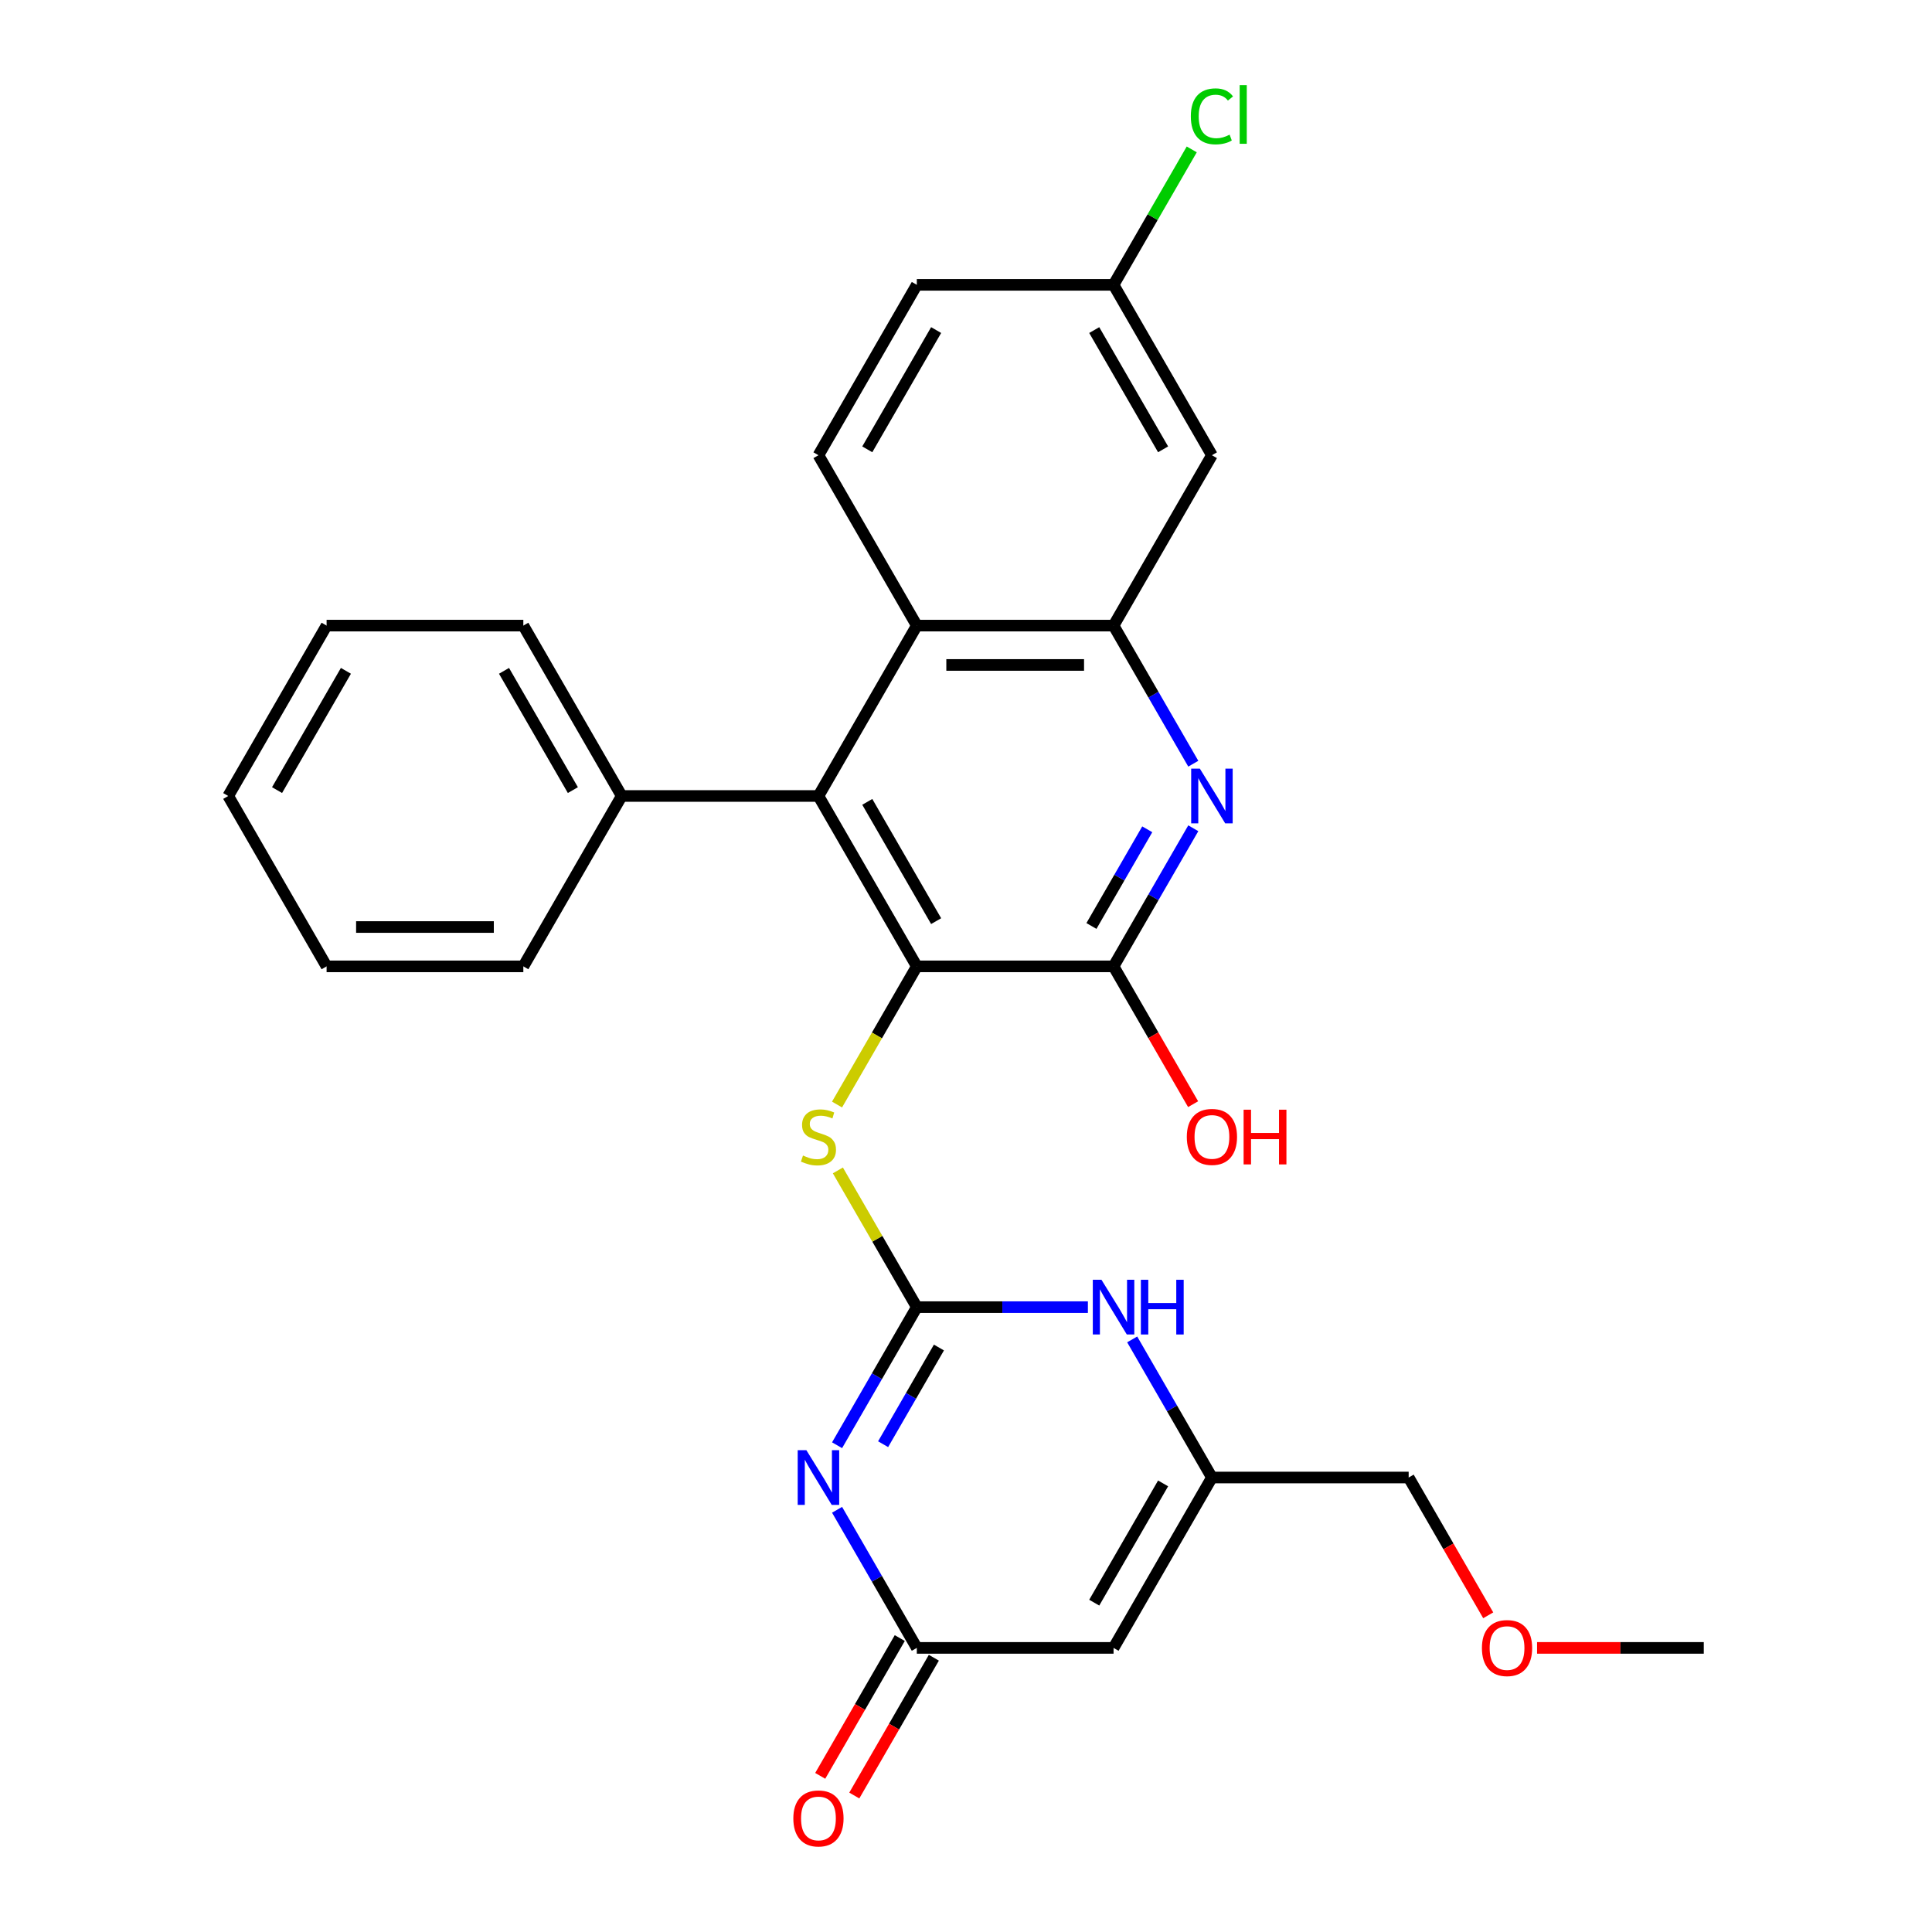<?xml version='1.0' encoding='iso-8859-1'?>
<svg version='1.1' baseProfile='full'
              xmlns='http://www.w3.org/2000/svg'
                      xmlns:rdkit='http://www.rdkit.org/xml'
                      xmlns:xlink='http://www.w3.org/1999/xlink'
                  xml:space='preserve'
width='1000px' height='1000px' viewBox='0 0 1000 1000'>
<!-- END OF HEADER -->
<rect style='opacity:1.0;fill:#FFFFFF;stroke:none' width='1000' height='1000' x='0' y='0'> </rect>
<path class='bond-0' d='M 433.271,748.054 L 453.906,712.312' style='fill:none;fill-rule:evenodd;stroke:#0000FF;stroke-width:6px;stroke-linecap:butt;stroke-linejoin:miter;stroke-opacity:1' />
<path class='bond-0' d='M 453.906,712.312 L 474.542,676.57' style='fill:none;fill-rule:evenodd;stroke:#000000;stroke-width:6px;stroke-linecap:butt;stroke-linejoin:miter;stroke-opacity:1' />
<path class='bond-0' d='M 457.099,747.515 L 471.544,722.495' style='fill:none;fill-rule:evenodd;stroke:#0000FF;stroke-width:6px;stroke-linecap:butt;stroke-linejoin:miter;stroke-opacity:1' />
<path class='bond-0' d='M 471.544,722.495 L 485.989,697.476' style='fill:none;fill-rule:evenodd;stroke:#000000;stroke-width:6px;stroke-linecap:butt;stroke-linejoin:miter;stroke-opacity:1' />
<path class='bond-4' d='M 433.271,781.465 L 453.906,817.207' style='fill:none;fill-rule:evenodd;stroke:#0000FF;stroke-width:6px;stroke-linecap:butt;stroke-linejoin:miter;stroke-opacity:1' />
<path class='bond-4' d='M 453.906,817.207 L 474.542,852.949' style='fill:none;fill-rule:evenodd;stroke:#000000;stroke-width:6px;stroke-linecap:butt;stroke-linejoin:miter;stroke-opacity:1' />
<path class='bond-8' d='M 474.542,676.57 L 518.815,676.57' style='fill:none;fill-rule:evenodd;stroke:#000000;stroke-width:6px;stroke-linecap:butt;stroke-linejoin:miter;stroke-opacity:1' />
<path class='bond-8' d='M 518.815,676.57 L 563.089,676.57' style='fill:none;fill-rule:evenodd;stroke:#0000FF;stroke-width:6px;stroke-linecap:butt;stroke-linejoin:miter;stroke-opacity:1' />
<path class='bond-9' d='M 474.542,676.57 L 454.114,641.188' style='fill:none;fill-rule:evenodd;stroke:#000000;stroke-width:6px;stroke-linecap:butt;stroke-linejoin:miter;stroke-opacity:1' />
<path class='bond-9' d='M 454.114,641.188 L 433.686,605.806' style='fill:none;fill-rule:evenodd;stroke:#CCCC00;stroke-width:6px;stroke-linecap:butt;stroke-linejoin:miter;stroke-opacity:1' />
<path class='bond-1' d='M 474.542,500.191 L 453.895,535.953' style='fill:none;fill-rule:evenodd;stroke:#000000;stroke-width:6px;stroke-linecap:butt;stroke-linejoin:miter;stroke-opacity:1' />
<path class='bond-1' d='M 453.895,535.953 L 433.248,571.715' style='fill:none;fill-rule:evenodd;stroke:#CCCC00;stroke-width:6px;stroke-linecap:butt;stroke-linejoin:miter;stroke-opacity:1' />
<path class='bond-3' d='M 474.542,500.191 L 576.374,500.191' style='fill:none;fill-rule:evenodd;stroke:#000000;stroke-width:6px;stroke-linecap:butt;stroke-linejoin:miter;stroke-opacity:1' />
<path class='bond-5' d='M 474.542,500.191 L 423.626,412.001' style='fill:none;fill-rule:evenodd;stroke:#000000;stroke-width:6px;stroke-linecap:butt;stroke-linejoin:miter;stroke-opacity:1' />
<path class='bond-5' d='M 484.542,476.779 L 448.901,415.046' style='fill:none;fill-rule:evenodd;stroke:#000000;stroke-width:6px;stroke-linecap:butt;stroke-linejoin:miter;stroke-opacity:1' />
<path class='bond-2' d='M 617.646,428.707 L 597.01,464.449' style='fill:none;fill-rule:evenodd;stroke:#0000FF;stroke-width:6px;stroke-linecap:butt;stroke-linejoin:miter;stroke-opacity:1' />
<path class='bond-2' d='M 597.01,464.449 L 576.374,500.191' style='fill:none;fill-rule:evenodd;stroke:#000000;stroke-width:6px;stroke-linecap:butt;stroke-linejoin:miter;stroke-opacity:1' />
<path class='bond-2' d='M 593.817,429.246 L 579.372,454.266' style='fill:none;fill-rule:evenodd;stroke:#0000FF;stroke-width:6px;stroke-linecap:butt;stroke-linejoin:miter;stroke-opacity:1' />
<path class='bond-2' d='M 579.372,454.266 L 564.927,479.285' style='fill:none;fill-rule:evenodd;stroke:#000000;stroke-width:6px;stroke-linecap:butt;stroke-linejoin:miter;stroke-opacity:1' />
<path class='bond-29' d='M 617.646,395.295 L 597.01,359.553' style='fill:none;fill-rule:evenodd;stroke:#0000FF;stroke-width:6px;stroke-linecap:butt;stroke-linejoin:miter;stroke-opacity:1' />
<path class='bond-29' d='M 597.01,359.553 L 576.374,323.811' style='fill:none;fill-rule:evenodd;stroke:#000000;stroke-width:6px;stroke-linecap:butt;stroke-linejoin:miter;stroke-opacity:1' />
<path class='bond-17' d='M 576.374,500.191 L 596.964,535.853' style='fill:none;fill-rule:evenodd;stroke:#000000;stroke-width:6px;stroke-linecap:butt;stroke-linejoin:miter;stroke-opacity:1' />
<path class='bond-17' d='M 596.964,535.853 L 617.553,571.515' style='fill:none;fill-rule:evenodd;stroke:#FF0000;stroke-width:6px;stroke-linecap:butt;stroke-linejoin:miter;stroke-opacity:1' />
<path class='bond-7' d='M 474.542,852.949 L 576.374,852.949' style='fill:none;fill-rule:evenodd;stroke:#000000;stroke-width:6px;stroke-linecap:butt;stroke-linejoin:miter;stroke-opacity:1' />
<path class='bond-14' d='M 465.723,847.858 L 445.133,883.52' style='fill:none;fill-rule:evenodd;stroke:#000000;stroke-width:6px;stroke-linecap:butt;stroke-linejoin:miter;stroke-opacity:1' />
<path class='bond-14' d='M 445.133,883.52 L 424.544,919.181' style='fill:none;fill-rule:evenodd;stroke:#FF0000;stroke-width:6px;stroke-linecap:butt;stroke-linejoin:miter;stroke-opacity:1' />
<path class='bond-14' d='M 483.361,858.041 L 462.771,893.703' style='fill:none;fill-rule:evenodd;stroke:#000000;stroke-width:6px;stroke-linecap:butt;stroke-linejoin:miter;stroke-opacity:1' />
<path class='bond-14' d='M 462.771,893.703 L 442.182,929.365' style='fill:none;fill-rule:evenodd;stroke:#FF0000;stroke-width:6px;stroke-linecap:butt;stroke-linejoin:miter;stroke-opacity:1' />
<path class='bond-10' d='M 423.626,412.001 L 474.542,323.811' style='fill:none;fill-rule:evenodd;stroke:#000000;stroke-width:6px;stroke-linecap:butt;stroke-linejoin:miter;stroke-opacity:1' />
<path class='bond-15' d='M 423.626,412.001 L 321.793,412.001' style='fill:none;fill-rule:evenodd;stroke:#000000;stroke-width:6px;stroke-linecap:butt;stroke-linejoin:miter;stroke-opacity:1' />
<path class='bond-6' d='M 576.374,323.811 L 474.542,323.811' style='fill:none;fill-rule:evenodd;stroke:#000000;stroke-width:6px;stroke-linecap:butt;stroke-linejoin:miter;stroke-opacity:1' />
<path class='bond-6' d='M 561.1,344.178 L 489.817,344.178' style='fill:none;fill-rule:evenodd;stroke:#000000;stroke-width:6px;stroke-linecap:butt;stroke-linejoin:miter;stroke-opacity:1' />
<path class='bond-12' d='M 576.374,323.811 L 627.291,235.622' style='fill:none;fill-rule:evenodd;stroke:#000000;stroke-width:6px;stroke-linecap:butt;stroke-linejoin:miter;stroke-opacity:1' />
<path class='bond-11' d='M 576.374,852.949 L 627.291,764.76' style='fill:none;fill-rule:evenodd;stroke:#000000;stroke-width:6px;stroke-linecap:butt;stroke-linejoin:miter;stroke-opacity:1' />
<path class='bond-11' d='M 566.374,829.538 L 602.015,767.805' style='fill:none;fill-rule:evenodd;stroke:#000000;stroke-width:6px;stroke-linecap:butt;stroke-linejoin:miter;stroke-opacity:1' />
<path class='bond-28' d='M 586.02,693.276 L 606.655,729.018' style='fill:none;fill-rule:evenodd;stroke:#0000FF;stroke-width:6px;stroke-linecap:butt;stroke-linejoin:miter;stroke-opacity:1' />
<path class='bond-28' d='M 606.655,729.018 L 627.291,764.76' style='fill:none;fill-rule:evenodd;stroke:#000000;stroke-width:6px;stroke-linecap:butt;stroke-linejoin:miter;stroke-opacity:1' />
<path class='bond-13' d='M 474.542,323.811 L 423.626,235.622' style='fill:none;fill-rule:evenodd;stroke:#000000;stroke-width:6px;stroke-linecap:butt;stroke-linejoin:miter;stroke-opacity:1' />
<path class='bond-20' d='M 627.291,764.76 L 729.123,764.76' style='fill:none;fill-rule:evenodd;stroke:#000000;stroke-width:6px;stroke-linecap:butt;stroke-linejoin:miter;stroke-opacity:1' />
<path class='bond-31' d='M 627.291,235.622 L 576.374,147.432' style='fill:none;fill-rule:evenodd;stroke:#000000;stroke-width:6px;stroke-linecap:butt;stroke-linejoin:miter;stroke-opacity:1' />
<path class='bond-31' d='M 602.015,232.577 L 566.374,170.844' style='fill:none;fill-rule:evenodd;stroke:#000000;stroke-width:6px;stroke-linecap:butt;stroke-linejoin:miter;stroke-opacity:1' />
<path class='bond-18' d='M 423.626,235.622 L 474.542,147.432' style='fill:none;fill-rule:evenodd;stroke:#000000;stroke-width:6px;stroke-linecap:butt;stroke-linejoin:miter;stroke-opacity:1' />
<path class='bond-18' d='M 448.901,232.577 L 484.542,170.844' style='fill:none;fill-rule:evenodd;stroke:#000000;stroke-width:6px;stroke-linecap:butt;stroke-linejoin:miter;stroke-opacity:1' />
<path class='bond-22' d='M 321.793,412.001 L 270.877,323.811' style='fill:none;fill-rule:evenodd;stroke:#000000;stroke-width:6px;stroke-linecap:butt;stroke-linejoin:miter;stroke-opacity:1' />
<path class='bond-22' d='M 296.518,408.956 L 260.876,347.223' style='fill:none;fill-rule:evenodd;stroke:#000000;stroke-width:6px;stroke-linecap:butt;stroke-linejoin:miter;stroke-opacity:1' />
<path class='bond-23' d='M 321.793,412.001 L 270.877,500.191' style='fill:none;fill-rule:evenodd;stroke:#000000;stroke-width:6px;stroke-linecap:butt;stroke-linejoin:miter;stroke-opacity:1' />
<path class='bond-16' d='M 576.374,147.432 L 474.542,147.432' style='fill:none;fill-rule:evenodd;stroke:#000000;stroke-width:6px;stroke-linecap:butt;stroke-linejoin:miter;stroke-opacity:1' />
<path class='bond-19' d='M 576.374,147.432 L 596.612,112.38' style='fill:none;fill-rule:evenodd;stroke:#000000;stroke-width:6px;stroke-linecap:butt;stroke-linejoin:miter;stroke-opacity:1' />
<path class='bond-19' d='M 596.612,112.38 L 616.849,77.328' style='fill:none;fill-rule:evenodd;stroke:#00CC00;stroke-width:6px;stroke-linecap:butt;stroke-linejoin:miter;stroke-opacity:1' />
<path class='bond-21' d='M 729.123,764.76 L 749.713,800.422' style='fill:none;fill-rule:evenodd;stroke:#000000;stroke-width:6px;stroke-linecap:butt;stroke-linejoin:miter;stroke-opacity:1' />
<path class='bond-21' d='M 749.713,800.422 L 770.302,836.083' style='fill:none;fill-rule:evenodd;stroke:#FF0000;stroke-width:6px;stroke-linecap:butt;stroke-linejoin:miter;stroke-opacity:1' />
<path class='bond-24' d='M 795.586,852.949 L 838.729,852.949' style='fill:none;fill-rule:evenodd;stroke:#FF0000;stroke-width:6px;stroke-linecap:butt;stroke-linejoin:miter;stroke-opacity:1' />
<path class='bond-24' d='M 838.729,852.949 L 881.872,852.949' style='fill:none;fill-rule:evenodd;stroke:#000000;stroke-width:6px;stroke-linecap:butt;stroke-linejoin:miter;stroke-opacity:1' />
<path class='bond-25' d='M 270.877,323.811 L 169.044,323.811' style='fill:none;fill-rule:evenodd;stroke:#000000;stroke-width:6px;stroke-linecap:butt;stroke-linejoin:miter;stroke-opacity:1' />
<path class='bond-26' d='M 270.877,500.191 L 169.044,500.191' style='fill:none;fill-rule:evenodd;stroke:#000000;stroke-width:6px;stroke-linecap:butt;stroke-linejoin:miter;stroke-opacity:1' />
<path class='bond-26' d='M 255.602,479.824 L 184.319,479.824' style='fill:none;fill-rule:evenodd;stroke:#000000;stroke-width:6px;stroke-linecap:butt;stroke-linejoin:miter;stroke-opacity:1' />
<path class='bond-30' d='M 169.044,323.811 L 118.128,412.001' style='fill:none;fill-rule:evenodd;stroke:#000000;stroke-width:6px;stroke-linecap:butt;stroke-linejoin:miter;stroke-opacity:1' />
<path class='bond-30' d='M 179.044,347.223 L 143.403,408.956' style='fill:none;fill-rule:evenodd;stroke:#000000;stroke-width:6px;stroke-linecap:butt;stroke-linejoin:miter;stroke-opacity:1' />
<path class='bond-27' d='M 169.044,500.191 L 118.128,412.001' style='fill:none;fill-rule:evenodd;stroke:#000000;stroke-width:6px;stroke-linecap:butt;stroke-linejoin:miter;stroke-opacity:1' />
<path  class='atom-0' d='M 417.366 750.6
L 426.646 765.6
Q 427.566 767.08, 429.046 769.76
Q 430.526 772.44, 430.606 772.6
L 430.606 750.6
L 434.366 750.6
L 434.366 778.92
L 430.486 778.92
L 420.526 762.52
Q 419.366 760.6, 418.126 758.4
Q 416.926 756.2, 416.566 755.52
L 416.566 778.92
L 412.886 778.92
L 412.886 750.6
L 417.366 750.6
' fill='#0000FF'/>
<path  class='atom-3' d='M 621.031 397.841
L 630.311 412.841
Q 631.231 414.321, 632.711 417.001
Q 634.191 419.681, 634.271 419.841
L 634.271 397.841
L 638.031 397.841
L 638.031 426.161
L 634.151 426.161
L 624.191 409.761
Q 623.031 407.841, 621.791 405.641
Q 620.591 403.441, 620.231 402.761
L 620.231 426.161
L 616.551 426.161
L 616.551 397.841
L 621.031 397.841
' fill='#0000FF'/>
<path  class='atom-9' d='M 570.114 662.41
L 579.394 677.41
Q 580.314 678.89, 581.794 681.57
Q 583.274 684.25, 583.354 684.41
L 583.354 662.41
L 587.114 662.41
L 587.114 690.73
L 583.234 690.73
L 573.274 674.33
Q 572.114 672.41, 570.874 670.21
Q 569.674 668.01, 569.314 667.33
L 569.314 690.73
L 565.634 690.73
L 565.634 662.41
L 570.114 662.41
' fill='#0000FF'/>
<path  class='atom-9' d='M 590.514 662.41
L 594.354 662.41
L 594.354 674.45
L 608.834 674.45
L 608.834 662.41
L 612.674 662.41
L 612.674 690.73
L 608.834 690.73
L 608.834 677.65
L 594.354 677.65
L 594.354 690.73
L 590.514 690.73
L 590.514 662.41
' fill='#0000FF'/>
<path  class='atom-10' d='M 415.626 598.1
Q 415.946 598.22, 417.266 598.78
Q 418.586 599.34, 420.026 599.7
Q 421.506 600.02, 422.946 600.02
Q 425.626 600.02, 427.186 598.74
Q 428.746 597.42, 428.746 595.14
Q 428.746 593.58, 427.946 592.62
Q 427.186 591.66, 425.986 591.14
Q 424.786 590.62, 422.786 590.02
Q 420.266 589.26, 418.746 588.54
Q 417.266 587.82, 416.186 586.3
Q 415.146 584.78, 415.146 582.22
Q 415.146 578.66, 417.546 576.46
Q 419.986 574.26, 424.786 574.26
Q 428.066 574.26, 431.786 575.82
L 430.866 578.9
Q 427.466 577.5, 424.906 577.5
Q 422.146 577.5, 420.626 578.66
Q 419.106 579.78, 419.146 581.74
Q 419.146 583.26, 419.906 584.18
Q 420.706 585.1, 421.826 585.62
Q 422.986 586.14, 424.906 586.74
Q 427.466 587.54, 428.986 588.34
Q 430.506 589.14, 431.586 590.78
Q 432.706 592.38, 432.706 595.14
Q 432.706 599.06, 430.066 601.18
Q 427.466 603.26, 423.106 603.26
Q 420.586 603.26, 418.666 602.7
Q 416.786 602.18, 414.546 601.26
L 415.626 598.1
' fill='#CCCC00'/>
<path  class='atom-15' d='M 410.626 941.219
Q 410.626 934.419, 413.986 930.619
Q 417.346 926.819, 423.626 926.819
Q 429.906 926.819, 433.266 930.619
Q 436.626 934.419, 436.626 941.219
Q 436.626 948.099, 433.226 952.019
Q 429.826 955.899, 423.626 955.899
Q 417.386 955.899, 413.986 952.019
Q 410.626 948.139, 410.626 941.219
M 423.626 952.699
Q 427.946 952.699, 430.266 949.819
Q 432.626 946.899, 432.626 941.219
Q 432.626 935.659, 430.266 932.859
Q 427.946 930.019, 423.626 930.019
Q 419.306 930.019, 416.946 932.819
Q 414.626 935.619, 414.626 941.219
Q 414.626 946.939, 416.946 949.819
Q 419.306 952.699, 423.626 952.699
' fill='#FF0000'/>
<path  class='atom-18' d='M 614.291 588.46
Q 614.291 581.66, 617.651 577.86
Q 621.011 574.06, 627.291 574.06
Q 633.571 574.06, 636.931 577.86
Q 640.291 581.66, 640.291 588.46
Q 640.291 595.34, 636.891 599.26
Q 633.491 603.14, 627.291 603.14
Q 621.051 603.14, 617.651 599.26
Q 614.291 595.38, 614.291 588.46
M 627.291 599.94
Q 631.611 599.94, 633.931 597.06
Q 636.291 594.14, 636.291 588.46
Q 636.291 582.9, 633.931 580.1
Q 631.611 577.26, 627.291 577.26
Q 622.971 577.26, 620.611 580.06
Q 618.291 582.86, 618.291 588.46
Q 618.291 594.18, 620.611 597.06
Q 622.971 599.94, 627.291 599.94
' fill='#FF0000'/>
<path  class='atom-18' d='M 643.691 574.38
L 647.531 574.38
L 647.531 586.42
L 662.011 586.42
L 662.011 574.38
L 665.851 574.38
L 665.851 602.7
L 662.011 602.7
L 662.011 589.62
L 647.531 589.62
L 647.531 602.7
L 643.691 602.7
L 643.691 574.38
' fill='#FF0000'/>
<path  class='atom-20' d='M 616.371 60.222
Q 616.371 53.182, 619.651 49.502
Q 622.971 45.782, 629.251 45.782
Q 635.091 45.782, 638.211 49.903
L 635.571 52.062
Q 633.291 49.062, 629.251 49.062
Q 624.971 49.062, 622.691 51.943
Q 620.451 54.782, 620.451 60.222
Q 620.451 65.823, 622.771 68.703
Q 625.131 71.582, 629.691 71.582
Q 632.811 71.582, 636.451 69.703
L 637.571 72.703
Q 636.091 73.662, 633.851 74.222
Q 631.611 74.782, 629.131 74.782
Q 622.971 74.782, 619.651 71.022
Q 616.371 67.263, 616.371 60.222
' fill='#00CC00'/>
<path  class='atom-20' d='M 641.651 44.062
L 645.331 44.062
L 645.331 74.422
L 641.651 74.422
L 641.651 44.062
' fill='#00CC00'/>
<path  class='atom-22' d='M 767.04 853.029
Q 767.04 846.229, 770.4 842.429
Q 773.76 838.629, 780.04 838.629
Q 786.32 838.629, 789.68 842.429
Q 793.04 846.229, 793.04 853.029
Q 793.04 859.909, 789.64 863.829
Q 786.24 867.709, 780.04 867.709
Q 773.8 867.709, 770.4 863.829
Q 767.04 859.949, 767.04 853.029
M 780.04 864.509
Q 784.36 864.509, 786.68 861.629
Q 789.04 858.709, 789.04 853.029
Q 789.04 847.469, 786.68 844.669
Q 784.36 841.829, 780.04 841.829
Q 775.72 841.829, 773.36 844.629
Q 771.04 847.429, 771.04 853.029
Q 771.04 858.749, 773.36 861.629
Q 775.72 864.509, 780.04 864.509
' fill='#FF0000'/>
</svg>
